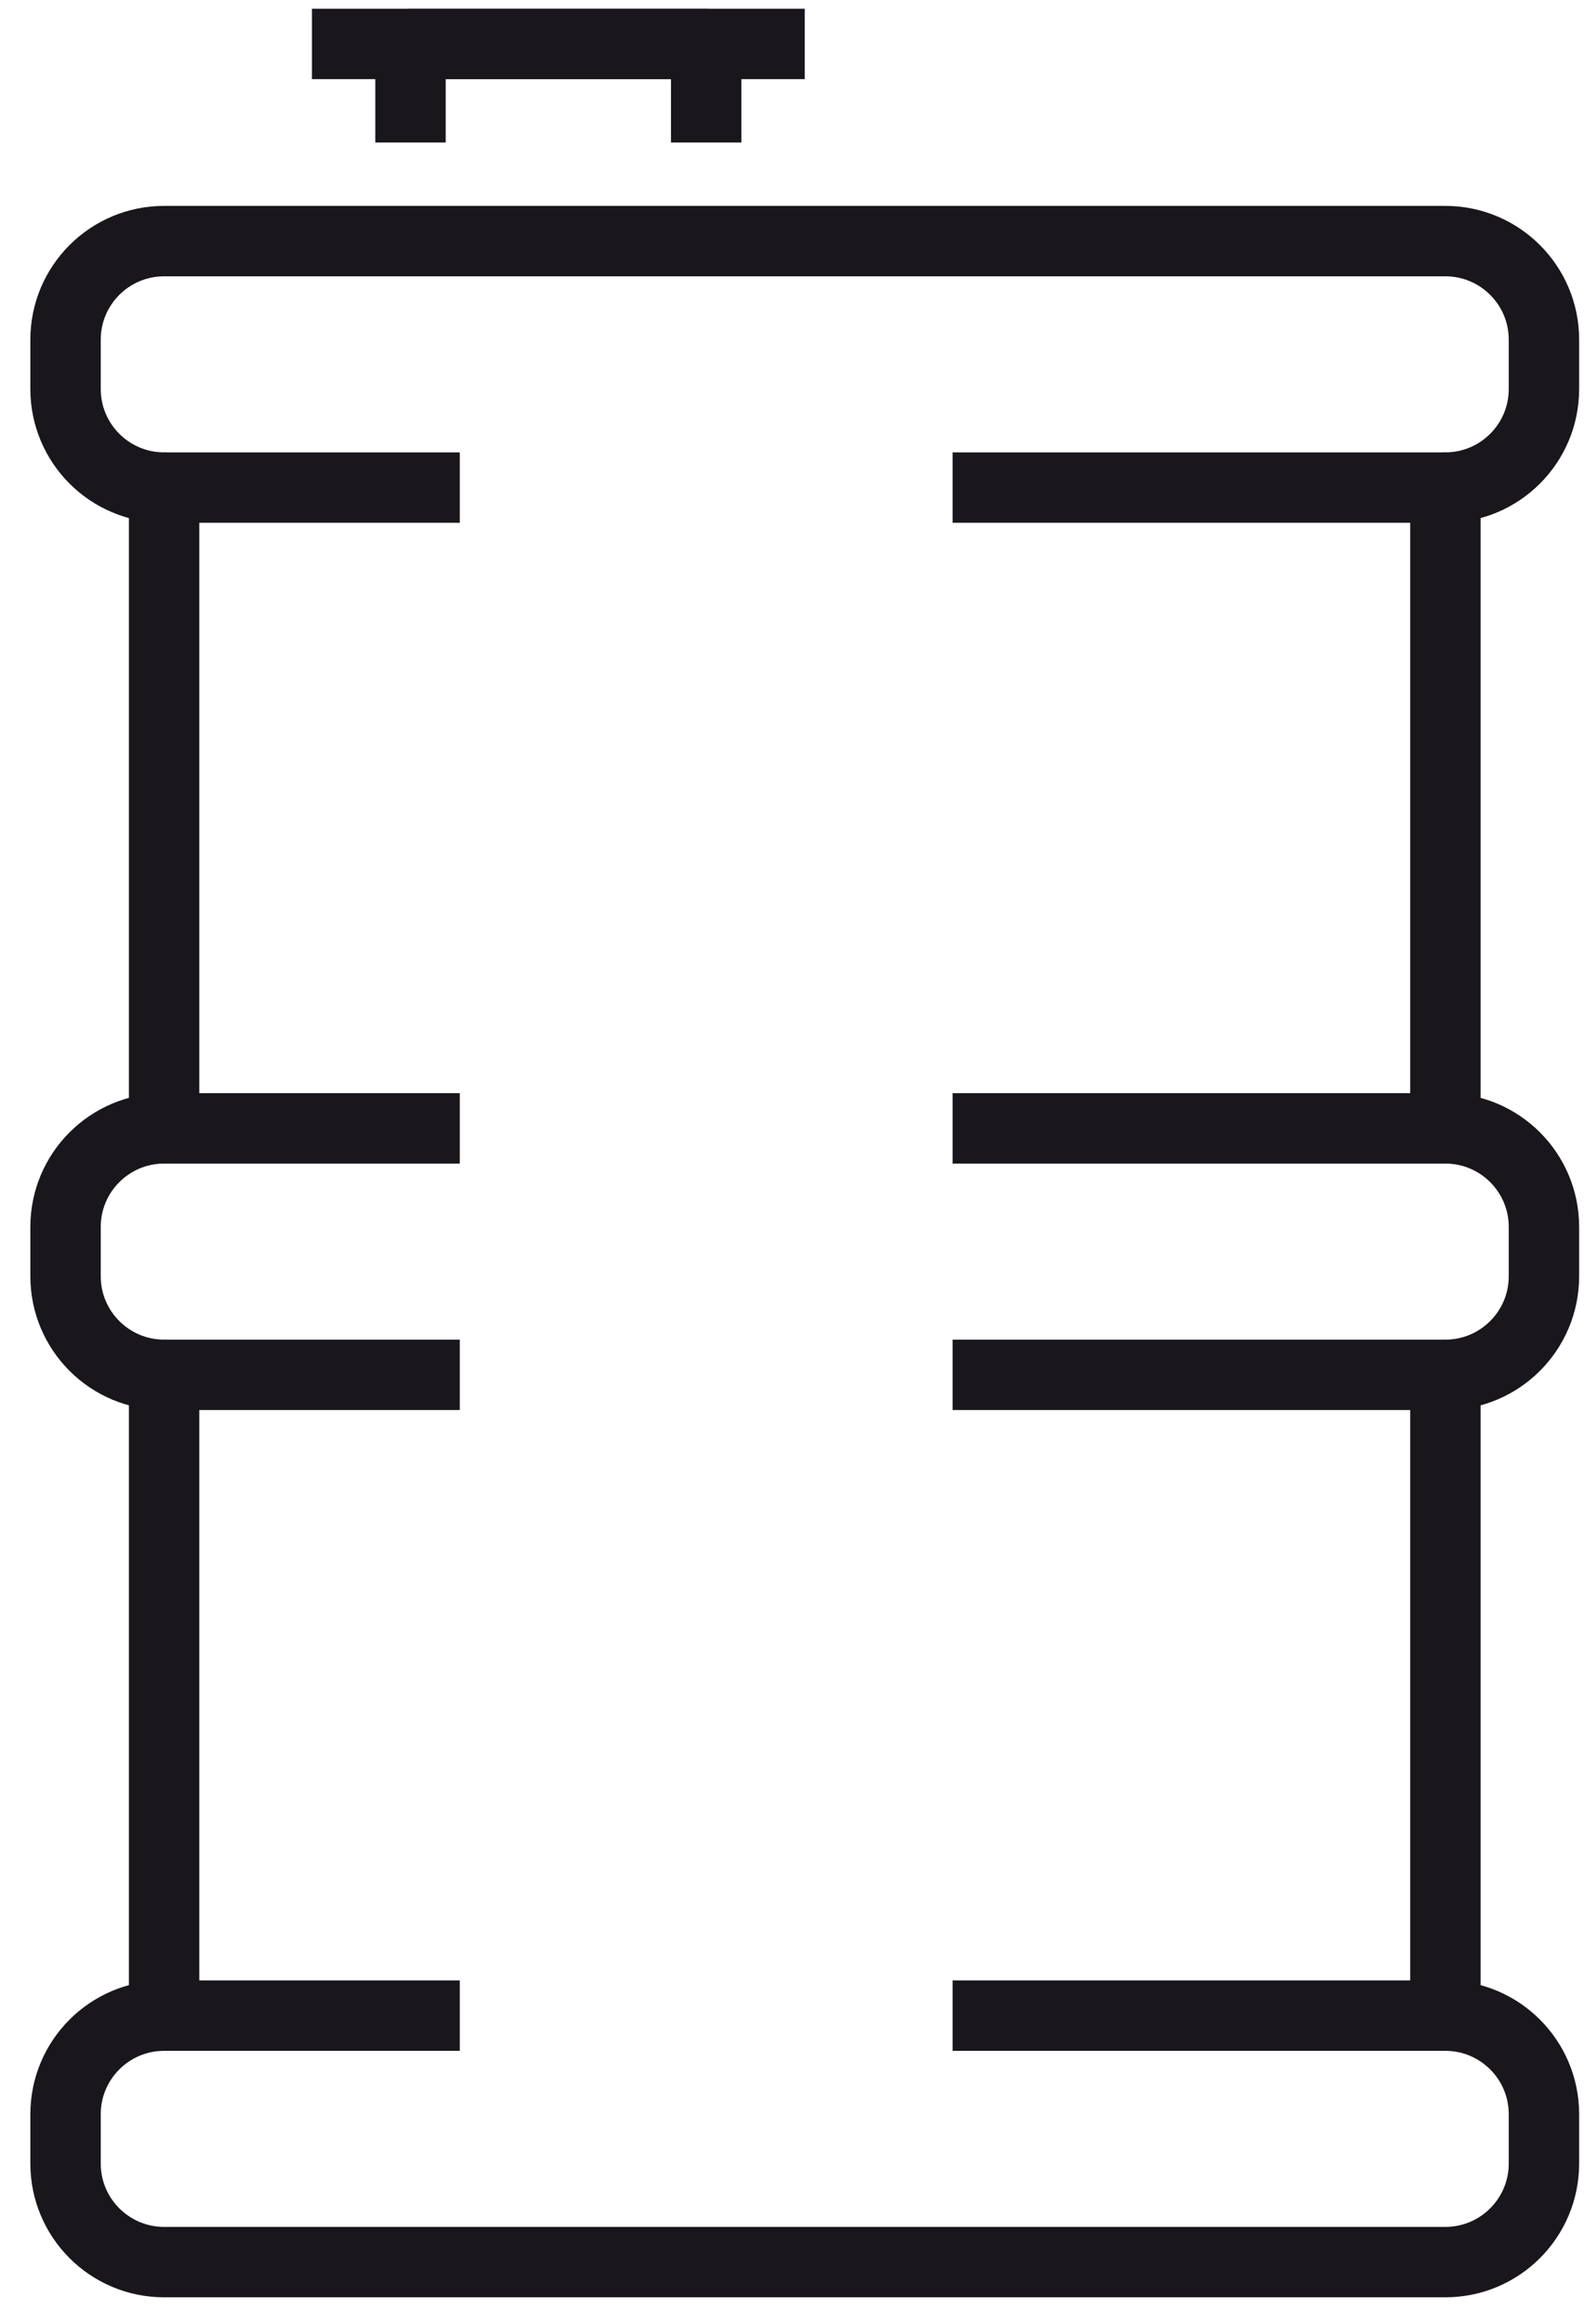 <svg xmlns="http://www.w3.org/2000/svg" xmlns:xlink="http://www.w3.org/1999/xlink" width="45px" height="66px" viewBox="0 0 45 66"><title>Group 23</title><g id="Page-1" stroke="none" stroke-width="1" fill="none" fill-rule="evenodd" stroke-linejoin="round"><g id="07---SoluzioniIndustriali" transform="translate(-696, -749)" stroke="#1A171C" stroke-width="2"><g id="Group-4" transform="translate(141.574, 684.636)"><g id="Group-23" transform="translate(556.288, 64.912)"><polyline id="Stroke-1" points="18.2 3.5 18.2 0.7 9.8 0.7 9.8 3.5"></polyline><line x1="7" y1="0.7" x2="21" y2="0.7" id="Stroke-3"></line><path d="M42,10.5 L42,9.1 C42,7.554 40.746,6.3 39.2,6.3 L2.8,6.3 C1.254,6.3 0,7.554 0,9.1 L0,10.5 C0,12.046 1.254,13.3 2.8,13.3 L2.8,31.5 C1.254,31.5 0,32.754 0,34.3 L0,35.7 C0,37.246 1.254,38.5 2.8,38.5 L2.8,56.7 C1.254,56.7 0,57.954 0,59.5 L0,60.9 C0,62.446 1.254,63.7 2.8,63.7 L39.2,63.7 C40.746,63.7 42,62.446 42,60.9 L42,59.5 C42,57.954 40.746,56.7 39.2,56.7 L39.2,38.5 C40.746,38.5 42,37.246 42,35.7 L42,34.3 C42,32.754 40.746,31.5 39.2,31.5 L39.2,13.3 C40.746,13.3 42,12.046 42,10.5 Z" id="Stroke-5"></path><line x1="39.2" y1="56.7" x2="25.2" y2="56.7" id="Stroke-7"></line><line x1="2.8" y1="56.7" x2="11.2" y2="56.7" id="Stroke-9"></line><line x1="39.2" y1="38.5" x2="25.2" y2="38.5" id="Stroke-11"></line><line x1="2.8" y1="38.5" x2="11.2" y2="38.5" id="Stroke-13"></line><line x1="39.2" y1="31.5" x2="25.2" y2="31.5" id="Stroke-15"></line><line x1="2.8" y1="31.5" x2="11.2" y2="31.5" id="Stroke-17"></line><line x1="39.2" y1="13.3" x2="25.2" y2="13.3" id="Stroke-19"></line><line x1="2.8" y1="13.3" x2="11.2" y2="13.3" id="Stroke-21"></line></g></g></g></g></svg>